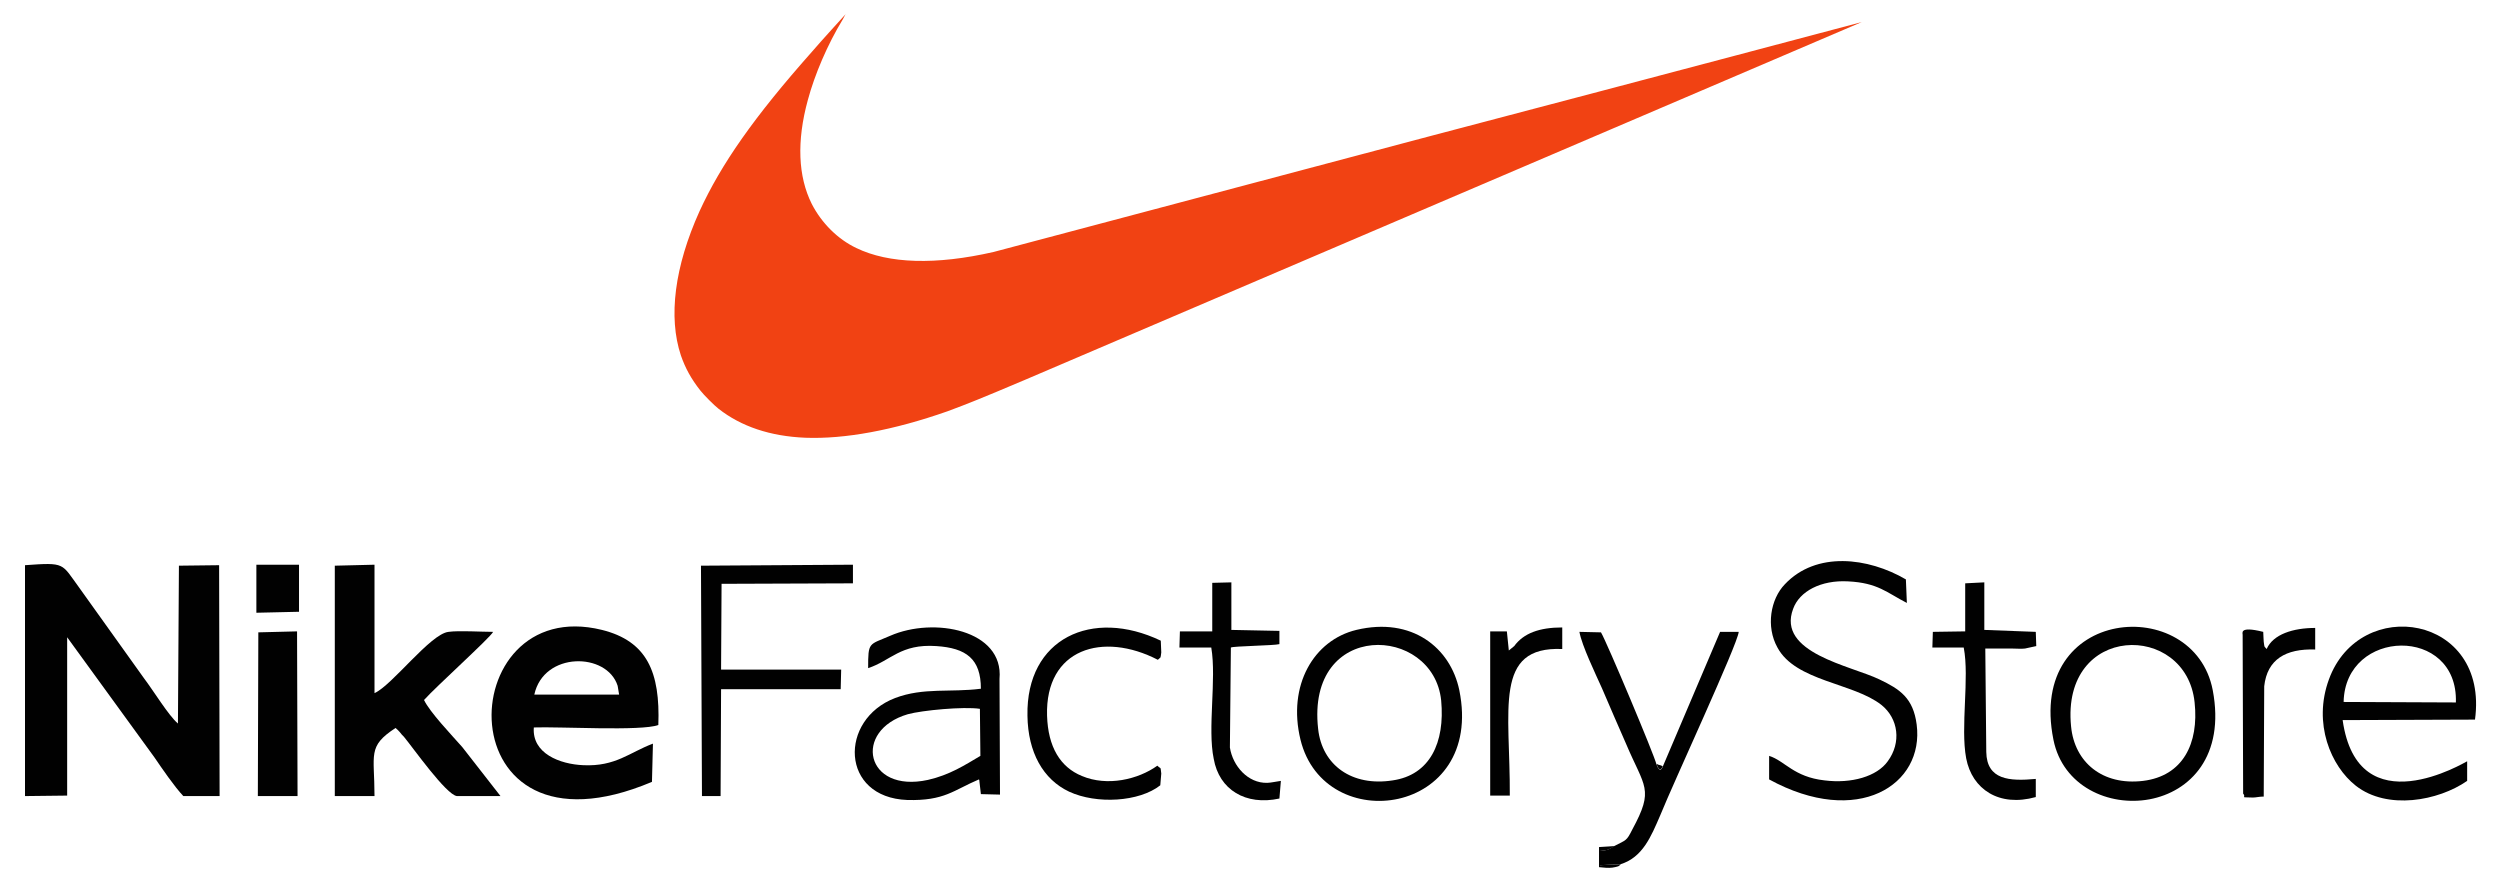 <?xml version="1.0" encoding="utf-8"?>
<!-- Generator: Adobe Illustrator 26.1.0, SVG Export Plug-In . SVG Version: 6.00 Build 0)  -->
<svg version="1.1" id="Layer_1" xmlns="http://www.w3.org/2000/svg" xmlns:xlink="http://www.w3.org/1999/xlink" x="0px" y="0px"
	 viewBox="0 0 510 180" style="enable-background:new 0 0 510 180;" xml:space="preserve">
<style type="text/css">
	.st0{fill-rule:evenodd;clip-rule:evenodd;fill:#010101;}
	.st1{fill:#F14213;}
</style>
<g>
	<path class="st0" d="M13.7,130l17.8,24.5c1.5,2.2,4.1,6,5.9,7.9l7.4,0l-0.1-47.1l-8.2,0.1l-0.2,32.2c-1.9-1.6-5-6.7-6.9-9.2
		l-13.3-18.6c-3.6-4.9-2.7-5.1-11-4.5l0,47.1l8.6-0.1L13.7,130L13.7,130z"/>
	<path class="st0" d="M86.5,142.8c2.4-2.7,13.5-12.7,14.1-13.9c-2.4,0-7-0.3-9.1,0c-3.7,0.4-11.5,10.9-15.1,12.5v-26.2l-8.1,0.2
		l0,47l8.1,0c0-8.6-1.5-10.1,4.3-13.9c0.7,0.7,0.1,0,0.9,0.9c0.2,0.3,0.5,0.6,0.8,0.9c1.9,2.3,8.6,11.8,10.8,12.1l8.9,0l-7.8-10
		C92,149.8,87.7,145.3,86.5,142.8L86.5,142.8z"/>
	<path class="st0" d="M109,141.7c1.9-8.8,14.8-8.7,17-1.8l0.3,1.8L109,141.7L109,141.7z M133.2,151.7c-4.8,1.8-7.6,4.7-14.2,4.4
		c-4.8-0.2-10.5-2.4-10.1-7.7c5-0.2,22,0.8,25.4-0.5c0.4-10.8-2.3-17.1-11.5-19.4c-30.8-7.6-32.4,49,10.2,31L133.2,151.7
		L133.2,151.7z"/>
	<path class="st0" d="M199.9,144.6l0.1,9.6c-3.2,1.9-6.3,3.9-10.7,4.9c-12.8,2.8-15.4-10.1-4.1-13.4
		C188.1,144.9,196.6,144.1,199.9,144.6L199.9,144.6z M200.1,162l3.9,0.1l-0.1-23.6c0.9-10-13.4-12.7-22.3-8.8
		c-4.4,1.9-4.5,1.2-4.5,6.6c4.6-1.5,6.6-5,13.9-4.5c6.1,0.4,9.1,2.6,9.1,8.7c-6.2,0.8-11.7-0.3-17.5,1.9
		c-11.5,4.4-11.2,20.3,2.5,20.8c7.6,0.2,9.4-2,14.6-4.2c0.1,0.1,0.1,0.3,0.1,0.4L200.1,162L200.1,162z"/>
	<path class="st0" d="M360.9,159c18.1,9.9,31.7,1.1,30.1-11.2c-0.7-5.4-3.4-7.2-7.6-9.2c-5.8-2.8-21-5.4-17.6-14.4
		c1.3-3.6,5.7-5.9,11.2-5.6c6.1,0.3,7.9,2.3,12,4.4l-0.2-4.8c-7.7-4.5-18.3-5.8-24.7,1c-2.9,3-3.9,8.6-1.5,12.9
		c3.7,6.9,15.5,7.2,21.2,11.7c3.5,2.8,4.1,7.7,1.3,11.5c-2.2,3.1-7.4,4.6-12.9,3.9c-6.3-0.7-8.1-4-11.3-5L360.9,159L360.9,159z"/>
	<path class="st0" d="M478.1,143.2c0.3-15.1,23.4-15.6,22.9,0.1L478.1,143.2L478.1,143.2z M503.3,155.3c-0.3,0.1-22.3,13.5-25.4-8.4
		l27-0.1c2.9-21.4-23.5-25.5-29.8-8.2c-3.3,9,0.4,17.7,5.5,21.7c6.4,5,16.8,3.1,22.7-1L503.3,155.3L503.3,155.3z"/>
	<polygon class="st0" points="147.2,119.1 174,119 174,115.2 143,115.4 143.2,162.4 147,162.4 147.1,140.6 171.5,140.6 171.6,136.6 
		147.1,136.6 	"/>
	<path class="st0" d="M422.5,148.2c-2.1-21.1,23.5-21.4,25.2-4.9c0.9,8.4-2.4,15-10.5,16C428.9,160.3,423.2,155.5,422.5,148.2
		L422.5,148.2z M418.9,150.9c3.8,19,37.6,16.8,32.5-10.1C447.6,121,413.4,123.6,418.9,150.9L418.9,150.9z"/>
	<path class="st0" d="M268.9,148.7c-2.5-22.3,23.5-21.3,25.1-5.8c0.8,8.6-2.3,15.2-9.9,16.3C275.8,160.5,269.7,156.1,268.9,148.7
		L268.9,148.7z M265.3,150.9c4.9,20,37.6,15.5,32.4-10.1c-1.8-8.7-9.7-15-21-12.3C268,130.6,262.6,139.8,265.3,150.9L265.3,150.9z"
		/>
	<path class="st0" d="M329.3,172.6c-0.4,0.2-0.6,0.5-1.6,0.8c-0.3,0.1-1.2,0.2-1.4,0.2l0,2.9l4.3-0.2c4.5-1.4,6.2-5.6,8.1-10
		c2.7-6.7,15.8-34.9,16-37.4l-3.8,0l-11.7,27.5c-0.1,0.1-0.5,1.6-1.3-0.5c-0.3-1.6-10.2-25.1-11.3-26.9l-4.4-0.1
		c0.5,2.8,3.3,8.6,4.6,11.5c1.7,4,3.2,7.4,4.9,11.3c3.8,9,5.8,9.2,1.3,17.5C331.8,171.6,331.8,171.3,329.3,172.6L329.3,172.6z"/>
	<path class="st0" d="M236.7,160.2c0-0.4,0.2-2,0.2-2.4c-0.2-1.6,0-0.8-0.8-1.6c-3.9,2.8-10.2,4.3-15.4,2.1
		c-4.4-1.8-6.9-5.9-7.1-12.3c-0.4-13.7,11.4-17.2,22.6-11.4c0.7-0.7,0.5-0.1,0.7-1.5c0-0.3-0.1-2-0.1-2.4
		c-14-6.7-27.5-0.5-27.2,15.3c0.1,7.5,3.2,13,8.5,15.5C223.7,164.1,232.4,163.6,236.7,160.2L236.7,160.2z"/>
	<polygon class="st0" points="52.6,162.4 60.7,162.4 60.6,128.8 52.7,129 	"/>
	<path class="st0" d="M415.4,131.8l-0.1-2.9l-10.5-0.4l0-9.7l-3.9,0.2l0,9.8l-6.6,0.1l-0.1,3.2l6.4,0c1.2,6.2-0.7,16.2,0.5,22.6
		c1.2,6.3,6.7,10,14.2,7.9l0-3.7c-5.4,0.5-10,0.2-10.1-5.5l-0.2-21.1c1.8,0,3.6,0,5.4,0c0.8,0,2,0.1,2.7,0L415.4,131.8L415.4,131.8z
		"/>
	<path class="st0" d="M261,162.9l0.3-3.6c-0.8,0.1-2.1,0.4-2.8,0.4c-3.9,0.1-7-3.4-7.6-7.2l0.2-20.4c0.4-0.3,8.9-0.4,9.9-0.7l0-2.7
		l-9.8-0.2l0-9.7l-3.9,0.1l0,9.9l-6.6,0l-0.1,3.3l6.5,0c1.1,6.5-0.8,16.5,0.5,22.7C248.7,161.1,254.1,164.4,261,162.9L261,162.9z"/>
	<path class="st0" d="M308.9,131.8l-1.1,0.9l-0.4-3.9l-3.4,0l0,33.5l4,0c0.1-17.6-3.4-30.5,10.7-29.9l0-4.4
		C314,128,310.8,129.2,308.9,131.8L308.9,131.8z"/>
	<path class="st0" d="M457.5,129.6l0.1,32.3c0.8,0.9-1,0.7,2,0.8c0.6,0,1.3-0.2,2.2-0.2l0.1-22.5c0.6-5.5,4.4-7.7,10.4-7.5l0-4.4
		c-4.5,0-8.6,1.3-9.9,4.3c-0.6-0.7-0.4-0.2-0.6-1.5c0-0.2-0.1-1.5-0.1-2C456.5,127.6,457.6,129.3,457.5,129.6L457.5,129.6z"/>
	<polygon class="st0" points="52.3,125 61,124.8 61,115.2 52.3,115.2 	"/>
	<path class="st0" d="M330.7,176.3l-4.3,0.2l0-2.9c0.1,0,1.1-0.1,1.4-0.2c0.9-0.3,1.2-0.6,1.6-0.8l-3.2,0.2l0,4.1
		c0.8,0.1,2,0.2,2.7,0.1C330.8,176.7,330.2,176.5,330.7,176.3L330.7,176.3z"/>
	<path class="st0" d="M339.2,156.3c-0.9-0.4-0.6-0.1-1.3-0.5C338.7,158,339.1,156.4,339.2,156.3L339.2,156.3z"/>
	<path class="st1" d="M164.3,89.3c-7.2-0.3-13.1-2.3-17.7-5.9c-0.9-0.7-3-2.8-3.7-3.7c-1.9-2.4-3.1-4.6-4-7.2
		c-2.6-7.8-1.3-18.1,3.8-29.4c4.4-9.6,11.1-19.2,22.9-32.5c1.7-2,6.9-7.7,6.9-7.7c0,0-0.3,0.5-0.6,1.1c-3.1,5.1-5.7,11.2-7.1,16.4
		c-2.3,8.4-2,15.6,0.8,21.2c2,3.9,5.3,7.2,9.1,9c6.6,3.2,16.2,3.5,28,0.8c0.8-0.2,41-10.9,89.3-23.7C340.3,15,379.8,4.5,379.8,4.5
		c0,0-112.2,48-170.5,72.9c-9.2,3.9-11.7,4.9-16,6.5C182.2,87.8,172.3,89.6,164.3,89.3L164.3,89.3z"/>
</g>
</svg>
